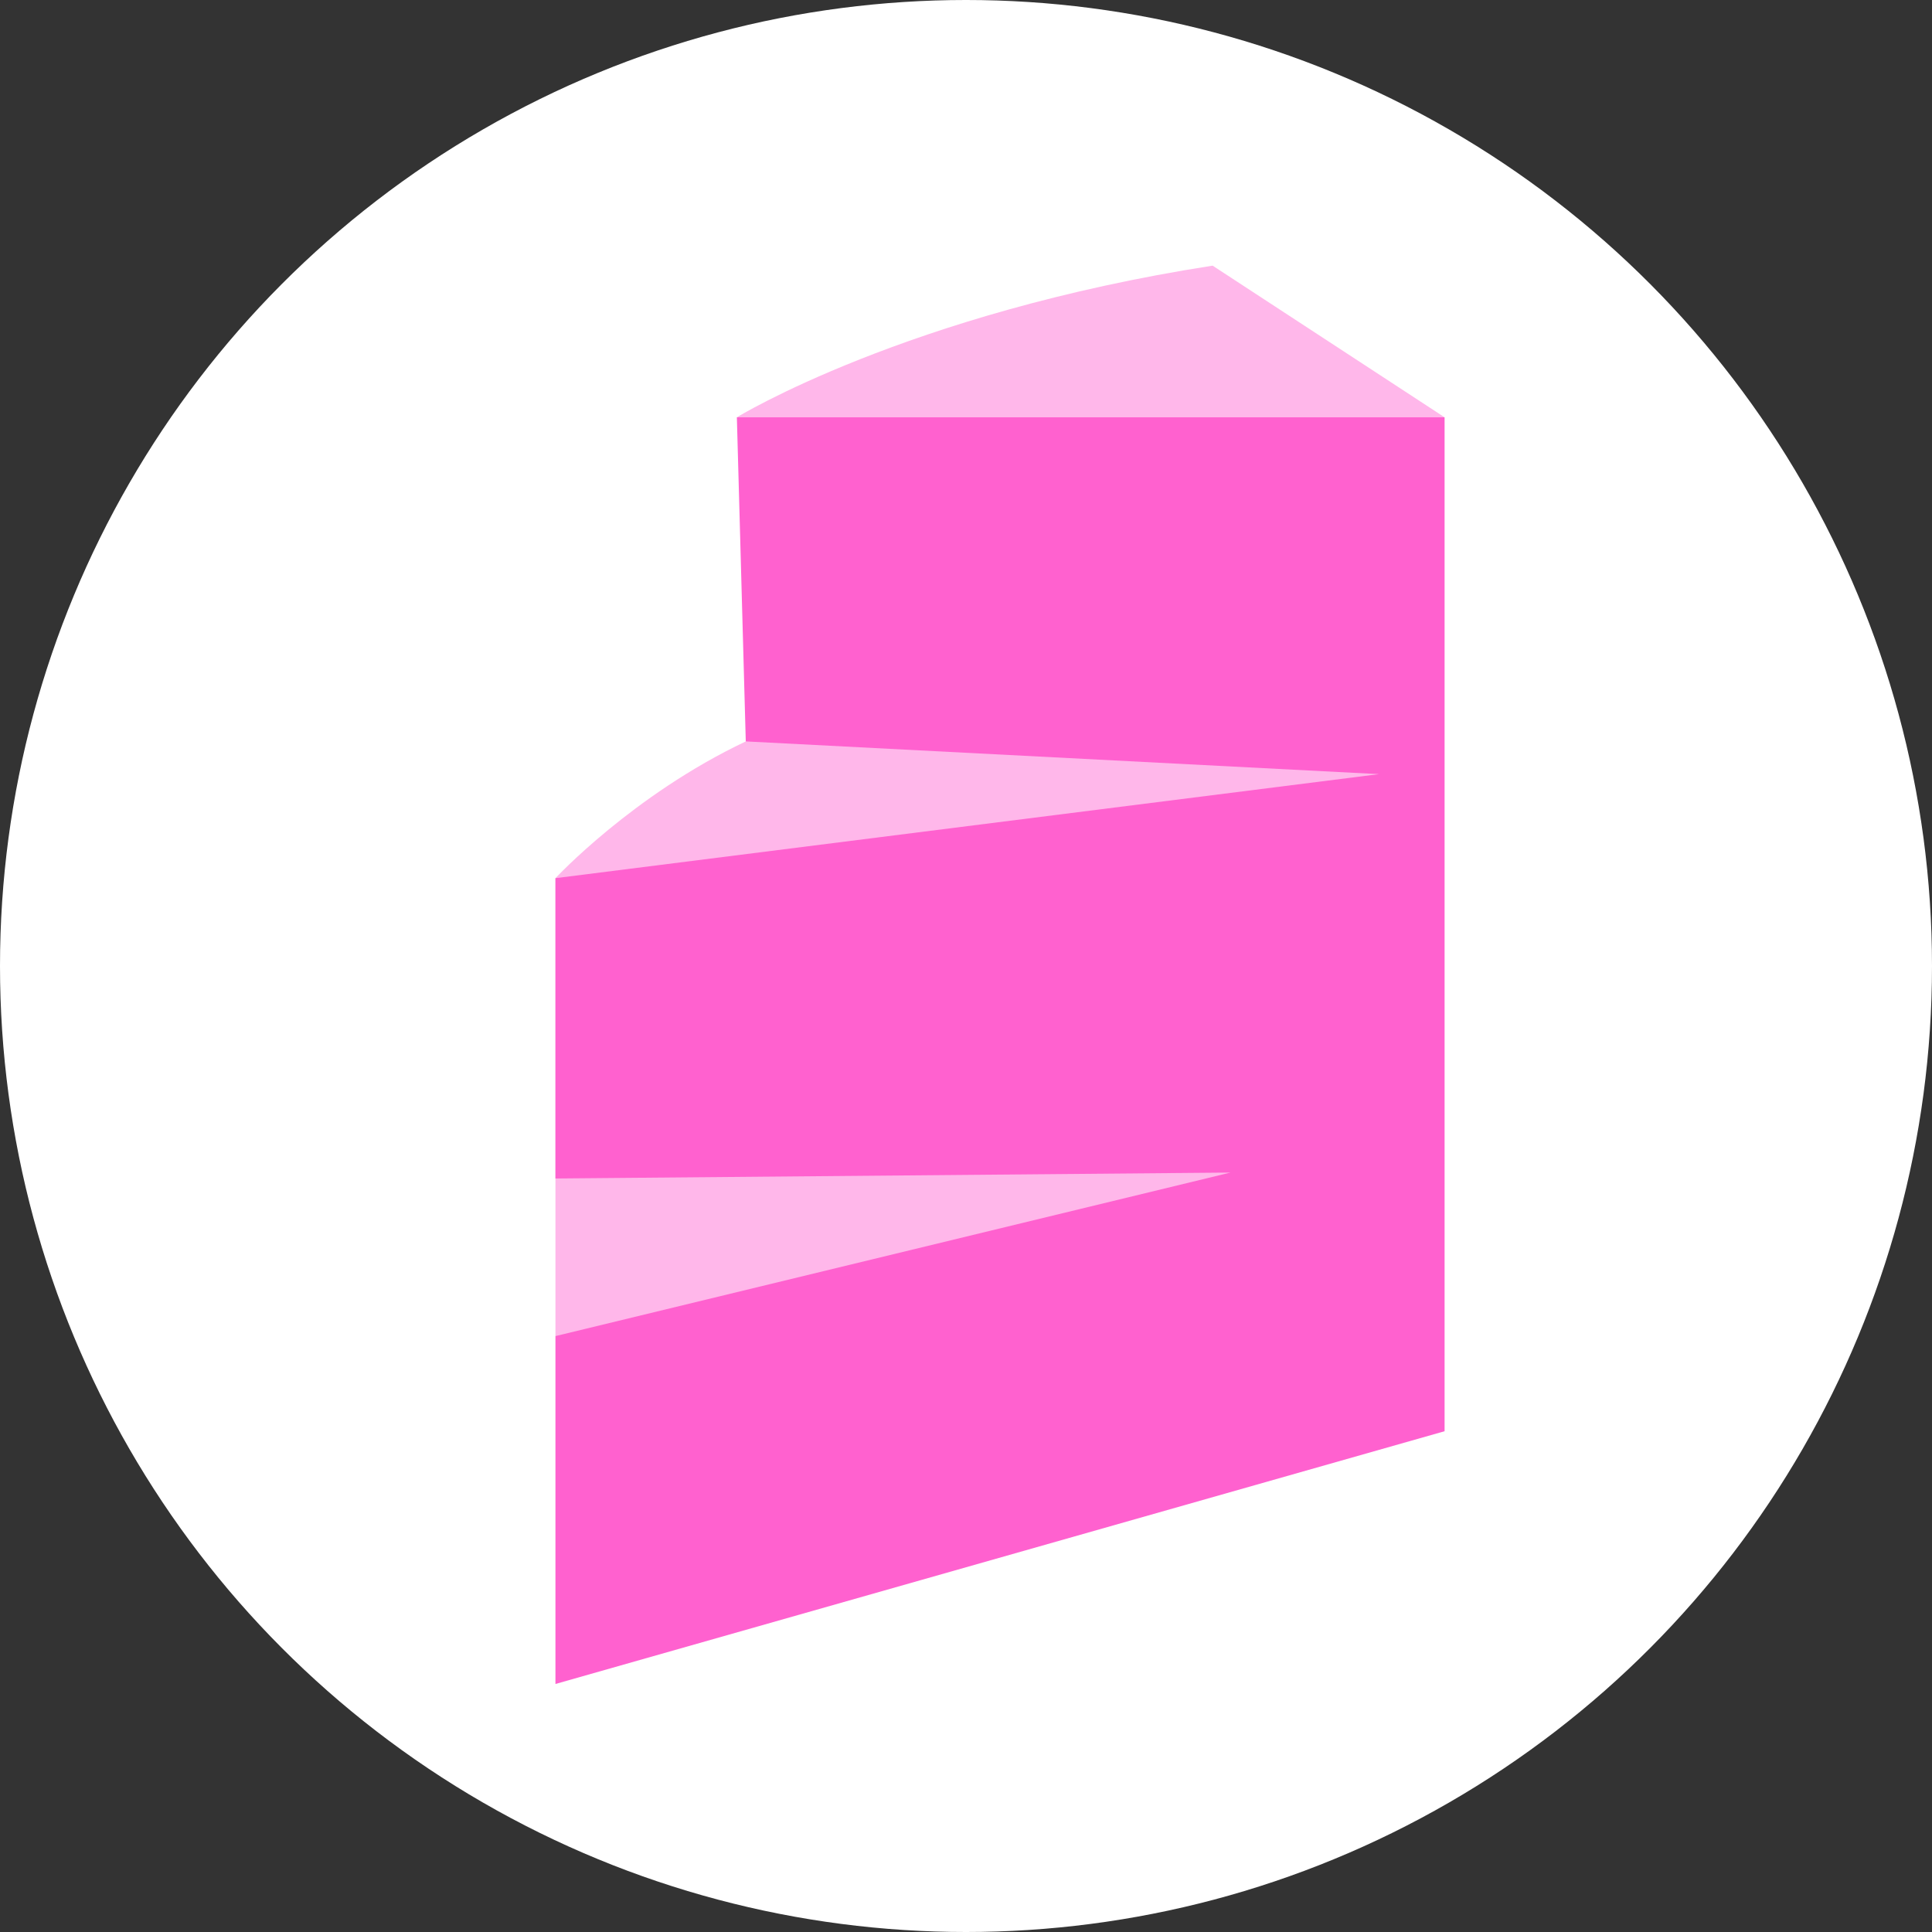 <svg xmlns="http://www.w3.org/2000/svg" fill="none" viewBox="0 0 80 80" height="80" width="80">
<rect x="0" y="0" width="80" height="80" fill="#333333" stroke="none"/>
<circle fill="white" r="40" cy="40" cx="40"></circle>
<g clip-path="url(#clip0_10397_20101)">
<path fill="#FFB7EA" d="M50.212 11L59.816 17.279V59.265L23 55.326V36.364C23 36.364 26.201 32.916 30.881 30.701C35.561 28.485 38.145 21.221 38.145 21.221L30.512 17.279C30.512 17.279 37.529 12.971 50.212 11Z"></path>
<path fill="#FF61CF" d="M59.814 17.279V59.265L23 69.73V55.325L50.95 48.553L23 48.799V36.363L57.105 32.055L30.881 30.7L30.512 17.279H59.814Z"></path>
</g>
<defs>
<clipPath id="clip0_10397_20101">
<rect transform="translate(23 11)" fill="white" height="58.73" width="36.814"></rect>
</clipPath>
</defs>
</svg>
